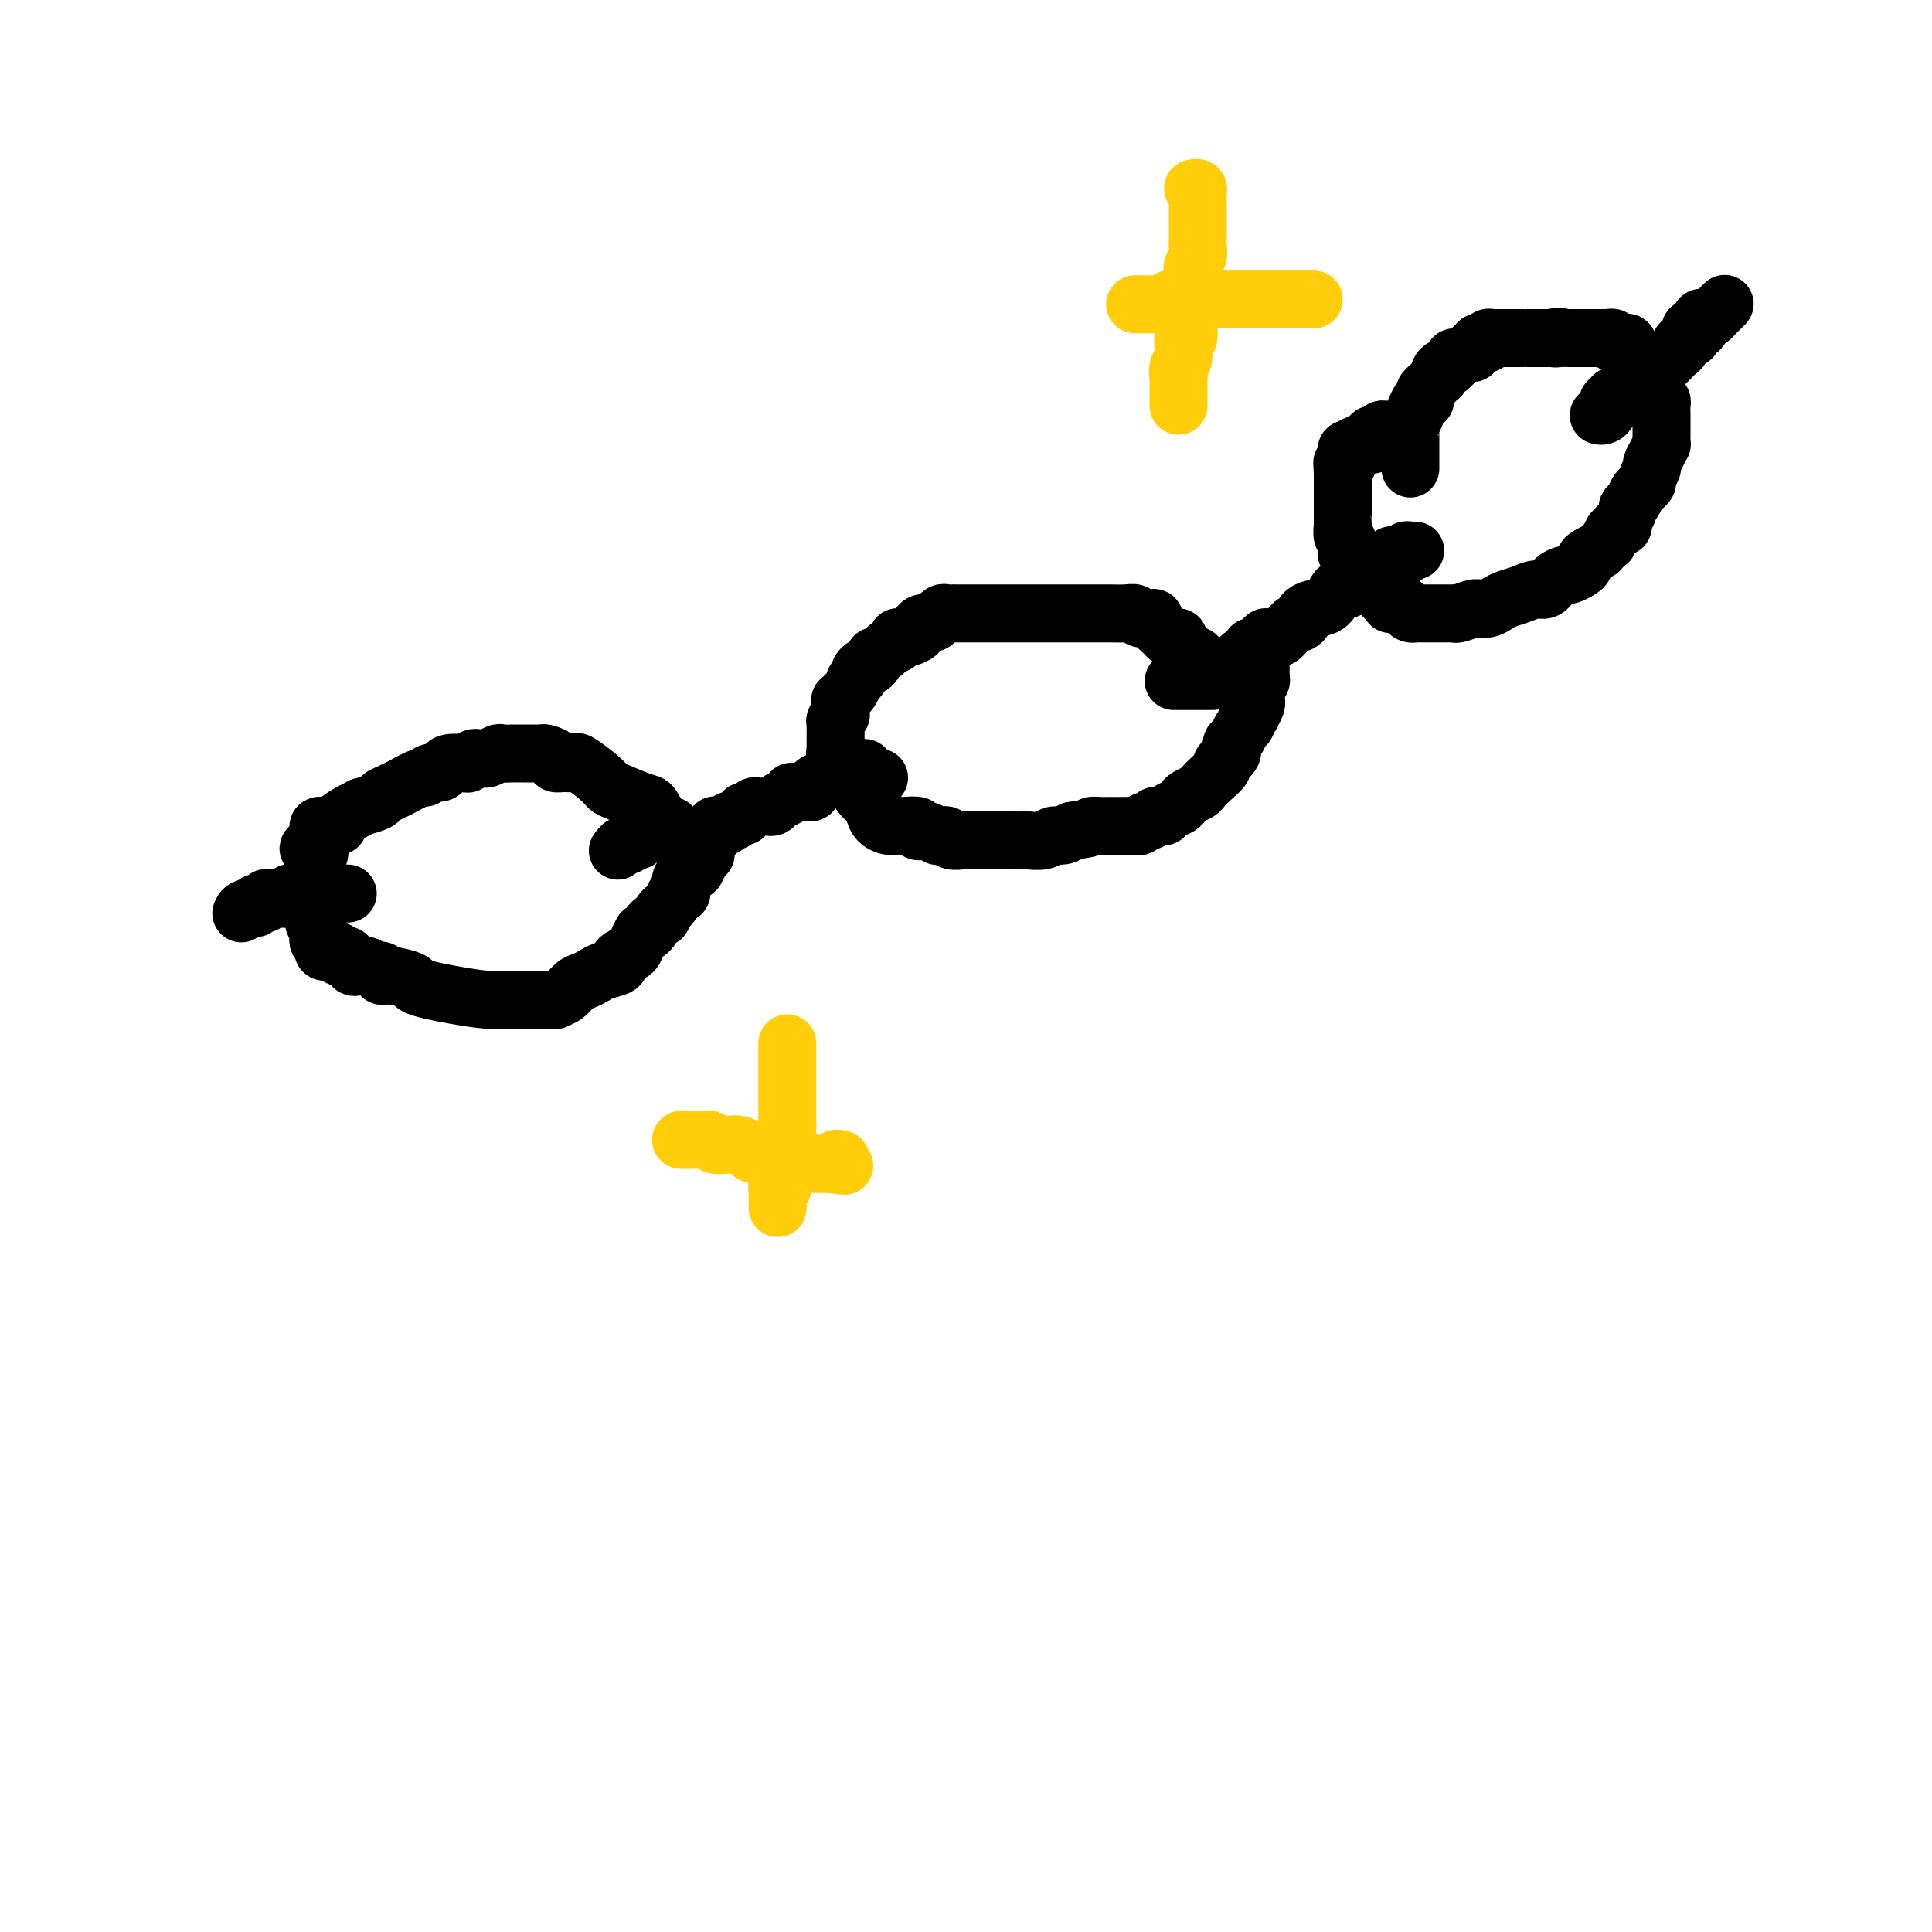 <svg viewBox='0 0 400 400' version='1.1' xmlns='http://www.w3.org/2000/svg' xmlns:xlink='http://www.w3.org/1999/xlink'><g fill='none' stroke='#000000' stroke-width='12' stroke-linecap='round' stroke-linejoin='round'><path d='M292,97c0.000,-0.449 0.000,-0.899 0,-1c-0.000,-0.101 -0.000,0.145 0,0c0.000,-0.145 0.000,-0.682 0,-1c-0.000,-0.318 -0.000,-0.419 0,-1c0.000,-0.581 0.000,-1.644 0,-2c-0.000,-0.356 -0.001,-0.006 0,0c0.001,0.006 0.004,-0.330 0,-1c-0.004,-0.670 -0.015,-1.672 0,-2c0.015,-0.328 0.056,0.019 0,0c-0.056,-0.019 -0.208,-0.405 0,-1c0.208,-0.595 0.778,-1.398 1,-2c0.222,-0.602 0.098,-1.001 0,-1c-0.098,0.001 -0.171,0.404 0,0c0.171,-0.404 0.584,-1.614 1,-2c0.416,-0.386 0.833,0.050 1,0c0.167,-0.050 0.083,-0.588 0,-1c-0.083,-0.412 -0.167,-0.698 0,-1c0.167,-0.302 0.584,-0.621 1,-1c0.416,-0.379 0.830,-0.819 1,-1c0.170,-0.181 0.098,-0.104 0,0c-0.098,0.104 -0.220,0.234 0,0c0.220,-0.234 0.781,-0.834 1,-1c0.219,-0.166 0.096,0.100 0,0c-0.096,-0.100 -0.165,-0.565 0,-1c0.165,-0.435 0.566,-0.838 1,-1c0.434,-0.162 0.903,-0.081 1,0c0.097,0.081 -0.176,0.162 0,0c0.176,-0.162 0.803,-0.565 1,-1c0.197,-0.435 -0.034,-0.900 0,-1c0.034,-0.100 0.334,0.165 1,0c0.666,-0.165 1.699,-0.761 2,-1c0.301,-0.239 -0.130,-0.120 0,0c0.130,0.120 0.822,0.242 1,0c0.178,-0.242 -0.159,-0.848 0,-1c0.159,-0.152 0.812,0.152 1,0c0.188,-0.152 -0.091,-0.759 0,-1c0.091,-0.241 0.550,-0.117 1,0c0.450,0.117 0.891,0.228 1,0c0.109,-0.228 -0.115,-0.793 0,-1c0.115,-0.207 0.570,-0.055 1,0c0.430,0.055 0.837,0.015 1,0c0.163,-0.015 0.084,-0.004 0,0c-0.084,0.004 -0.173,0.001 0,0c0.173,-0.001 0.606,-0.000 1,0c0.394,0.000 0.748,0.000 1,0c0.252,-0.000 0.401,-0.000 1,0c0.599,0.000 1.648,0.000 2,0c0.352,-0.000 0.007,-0.000 0,0c-0.007,0.000 0.323,0.000 1,0c0.677,-0.000 1.701,-0.000 2,0c0.299,0.000 -0.126,0.000 0,0c0.126,-0.000 0.805,-0.000 1,0c0.195,0.000 -0.092,0.000 0,0c0.092,-0.000 0.563,-0.000 1,0c0.437,0.000 0.839,0.000 1,0c0.161,-0.000 0.080,-0.000 0,0'/><path d='M321,70c3.121,-0.619 1.424,-0.166 1,0c-0.424,0.166 0.424,0.044 1,0c0.576,-0.044 0.880,-0.012 1,0c0.120,0.012 0.055,0.003 1,0c0.945,-0.003 2.898,-0.002 4,0c1.102,0.002 1.352,0.004 2,0c0.648,-0.004 1.693,-0.015 2,0c0.307,0.015 -0.125,0.057 0,0c0.125,-0.057 0.808,-0.212 1,0c0.192,0.212 -0.106,0.792 0,1c0.106,0.208 0.617,0.045 1,0c0.383,-0.045 0.638,0.027 1,0c0.362,-0.027 0.832,-0.152 1,0c0.168,0.152 0.035,0.580 0,1c-0.035,0.420 0.028,0.831 0,1c-0.028,0.169 -0.147,0.097 0,0c0.147,-0.097 0.560,-0.219 1,0c0.440,0.219 0.906,0.780 1,1c0.094,0.220 -0.185,0.098 0,0c0.185,-0.098 0.834,-0.172 1,0c0.166,0.172 -0.152,0.588 0,1c0.152,0.412 0.773,0.818 1,1c0.227,0.182 0.060,0.139 0,0c-0.060,-0.139 -0.012,-0.375 0,0c0.012,0.375 -0.012,1.361 0,2c0.012,0.639 0.058,0.932 0,1c-0.058,0.068 -0.222,-0.087 0,0c0.222,0.087 0.830,0.418 1,1c0.170,0.582 -0.098,1.415 0,2c0.098,0.585 0.562,0.921 1,1c0.438,0.079 0.849,-0.100 1,0c0.151,0.100 0.040,0.477 0,1c-0.040,0.523 -0.011,1.192 0,2c0.011,0.808 0.004,1.756 0,2c-0.004,0.244 -0.004,-0.216 0,0c0.004,0.216 0.011,1.109 0,2c-0.011,0.891 -0.040,1.782 0,2c0.040,0.218 0.150,-0.236 0,0c-0.150,0.236 -0.561,1.162 -1,2c-0.439,0.838 -0.905,1.587 -1,2c-0.095,0.413 0.182,0.491 0,1c-0.182,0.509 -0.822,1.450 -1,2c-0.178,0.550 0.106,0.711 0,1c-0.106,0.289 -0.602,0.706 -1,1c-0.398,0.294 -0.699,0.463 -1,1c-0.301,0.537 -0.602,1.440 -1,2c-0.398,0.560 -0.894,0.777 -1,1c-0.106,0.223 0.178,0.451 0,1c-0.178,0.549 -0.817,1.417 -1,2c-0.183,0.583 0.091,0.881 0,1c-0.091,0.119 -0.545,0.060 -1,0'/><path d='M335,109c-1.555,2.732 -0.943,1.062 -1,1c-0.057,-0.062 -0.784,1.485 -1,2c-0.216,0.515 0.079,-0.003 0,0c-0.079,0.003 -0.533,0.525 -1,1c-0.467,0.475 -0.948,0.901 -1,1c-0.052,0.099 0.324,-0.128 0,0c-0.324,0.128 -1.348,0.613 -2,1c-0.652,0.387 -0.933,0.678 -1,1c-0.067,0.322 0.081,0.677 0,1c-0.081,0.323 -0.392,0.616 -1,1c-0.608,0.384 -1.513,0.858 -2,1c-0.487,0.142 -0.556,-0.050 -1,0c-0.444,0.050 -1.263,0.342 -2,1c-0.737,0.658 -1.391,1.682 -2,2c-0.609,0.318 -1.174,-0.069 -2,0c-0.826,0.069 -1.914,0.593 -3,1c-1.086,0.407 -2.172,0.698 -3,1c-0.828,0.302 -1.400,0.616 -2,1c-0.600,0.384 -1.229,0.839 -2,1c-0.771,0.161 -1.685,0.029 -2,0c-0.315,-0.029 -0.031,0.045 0,0c0.031,-0.045 -0.191,-0.208 -1,0c-0.809,0.208 -2.205,0.788 -3,1c-0.795,0.212 -0.987,0.057 -1,0c-0.013,-0.057 0.155,-0.015 0,0c-0.155,0.015 -0.634,0.004 -1,0c-0.366,-0.004 -0.619,-0.001 -1,0c-0.381,0.001 -0.889,0.000 -1,0c-0.111,-0.000 0.177,-0.000 0,0c-0.177,0.000 -0.817,0.000 -1,0c-0.183,-0.000 0.092,-0.000 0,0c-0.092,0.000 -0.550,0.000 -1,0c-0.450,-0.000 -0.890,-0.000 -1,0c-0.110,0.000 0.111,0.001 0,0c-0.111,-0.001 -0.555,-0.003 -1,0c-0.445,0.003 -0.891,0.011 -1,0c-0.109,-0.011 0.121,-0.042 0,0c-0.121,0.042 -0.592,0.155 -1,0c-0.408,-0.155 -0.752,-0.579 -1,-1c-0.248,-0.421 -0.399,-0.838 -1,-1c-0.601,-0.162 -1.651,-0.070 -2,0c-0.349,0.070 0.005,0.116 0,0c-0.005,-0.116 -0.367,-0.396 -1,-1c-0.633,-0.604 -1.536,-1.532 -2,-2c-0.464,-0.468 -0.489,-0.477 -1,-1c-0.511,-0.523 -1.509,-1.559 -2,-2c-0.491,-0.441 -0.475,-0.288 -1,-1c-0.525,-0.712 -1.591,-2.290 -2,-3c-0.409,-0.710 -0.162,-0.554 0,-1c0.162,-0.446 0.240,-1.496 0,-2c-0.240,-0.504 -0.796,-0.464 -1,-1c-0.204,-0.536 -0.055,-1.649 0,-2c0.055,-0.351 0.015,0.059 0,0c-0.015,-0.059 -0.004,-0.587 0,-1c0.004,-0.413 0.001,-0.710 0,-1c-0.001,-0.290 -0.000,-0.574 0,-1c0.000,-0.426 0.000,-0.993 0,-1c-0.000,-0.007 -0.000,0.545 0,0c0.000,-0.545 0.000,-2.187 0,-3c-0.000,-0.813 -0.000,-0.795 0,-1c0.000,-0.205 0.000,-0.632 0,-1c-0.000,-0.368 -0.000,-0.677 0,-1c0.000,-0.323 0.000,-0.662 0,-1'/><path d='M278,98c-0.159,-2.797 -0.057,-1.288 0,-1c0.057,0.288 0.068,-0.643 0,-1c-0.068,-0.357 -0.214,-0.138 0,0c0.214,0.138 0.788,0.196 1,0c0.212,-0.196 0.063,-0.645 0,-1c-0.063,-0.355 -0.041,-0.617 0,-1c0.041,-0.383 0.101,-0.887 0,-1c-0.101,-0.113 -0.364,0.166 0,0c0.364,-0.166 1.355,-0.777 2,-1c0.645,-0.223 0.943,-0.059 1,0c0.057,0.059 -0.128,0.013 0,0c0.128,-0.013 0.569,0.007 1,0c0.431,-0.007 0.852,-0.040 1,0c0.148,0.040 0.025,0.154 0,0c-0.025,-0.154 0.050,-0.576 0,-1c-0.050,-0.424 -0.224,-0.849 0,-1c0.224,-0.151 0.848,-0.026 1,0c0.152,0.026 -0.166,-0.046 0,0c0.166,0.046 0.815,0.208 1,0c0.185,-0.208 -0.095,-0.788 0,-1c0.095,-0.212 0.564,-0.057 1,0c0.436,0.057 0.839,0.016 1,0c0.161,-0.016 0.081,-0.008 0,0'/><path d='M341,78c-0.087,0.117 -0.174,0.235 0,0c0.174,-0.235 0.610,-0.822 1,-1c0.390,-0.178 0.736,0.054 1,0c0.264,-0.054 0.447,-0.396 1,-1c0.553,-0.604 1.476,-1.472 2,-2c0.524,-0.528 0.648,-0.715 1,-1c0.352,-0.285 0.932,-0.668 1,-1c0.068,-0.332 -0.375,-0.615 0,-1c0.375,-0.385 1.567,-0.874 2,-1c0.433,-0.126 0.106,0.112 0,0c-0.106,-0.112 0.009,-0.573 0,-1c-0.009,-0.427 -0.143,-0.818 0,-1c0.143,-0.182 0.563,-0.153 1,0c0.437,0.153 0.891,0.430 1,0c0.109,-0.430 -0.126,-1.568 0,-2c0.126,-0.432 0.612,-0.158 1,0c0.388,0.158 0.678,0.200 1,0c0.322,-0.200 0.675,-0.642 1,-1c0.325,-0.358 0.623,-0.632 1,-1c0.377,-0.368 0.833,-0.831 1,-1c0.167,-0.169 0.045,-0.046 0,0c-0.045,0.046 -0.013,0.013 0,0c0.013,-0.013 0.006,-0.007 0,0'/><path d='M279,122c-0.693,-0.316 -1.386,-0.632 -2,0c-0.614,0.632 -1.148,2.212 -2,3c-0.852,0.788 -2.021,0.785 -3,1c-0.979,0.215 -1.768,0.649 -2,1c-0.232,0.351 0.092,0.620 0,1c-0.092,0.380 -0.599,0.873 -1,1c-0.401,0.127 -0.695,-0.111 -1,0c-0.305,0.111 -0.621,0.569 -1,1c-0.379,0.431 -0.823,0.833 -1,1c-0.177,0.167 -0.089,0.097 0,0c0.089,-0.097 0.177,-0.222 0,0c-0.177,0.222 -0.621,0.791 -1,1c-0.379,0.209 -0.694,0.059 -1,0c-0.306,-0.059 -0.603,-0.026 -1,0c-0.397,0.026 -0.894,0.046 -1,0c-0.106,-0.046 0.178,-0.157 0,0c-0.178,0.157 -0.818,0.582 -1,1c-0.182,0.418 0.095,0.830 0,1c-0.095,0.170 -0.561,0.097 -1,0c-0.439,-0.097 -0.852,-0.218 -1,0c-0.148,0.218 -0.030,0.777 0,1c0.030,0.223 -0.029,0.112 0,0c0.029,-0.112 0.147,-0.223 0,0c-0.147,0.223 -0.560,0.782 -1,1c-0.440,0.218 -0.909,0.097 -1,0c-0.091,-0.097 0.196,-0.170 0,0c-0.196,0.170 -0.876,0.581 -1,1c-0.124,0.419 0.307,0.844 0,1c-0.307,0.156 -1.354,0.042 -2,0c-0.646,-0.042 -0.891,-0.011 -1,0c-0.109,0.011 -0.081,0.003 0,0c0.081,-0.003 0.214,-0.001 0,0c-0.214,0.001 -0.775,0.000 -1,0c-0.225,-0.000 -0.112,-0.000 0,0'/><path d='M251,138c-0.776,0.210 -1.552,0.421 -2,0c-0.448,-0.421 -0.568,-1.472 -1,-2c-0.432,-0.528 -1.177,-0.533 -2,-1c-0.823,-0.467 -1.725,-1.395 -2,-2c-0.275,-0.605 0.076,-0.887 0,-1c-0.076,-0.113 -0.580,-0.058 -1,0c-0.420,0.058 -0.755,0.121 -1,0c-0.245,-0.121 -0.398,-0.424 -1,-1c-0.602,-0.576 -1.652,-1.426 -2,-2c-0.348,-0.574 0.007,-0.872 0,-1c-0.007,-0.128 -0.377,-0.087 -1,0c-0.623,0.087 -1.499,0.219 -2,0c-0.501,-0.219 -0.628,-0.791 -1,-1c-0.372,-0.209 -0.988,-0.056 -2,0c-1.012,0.056 -2.421,0.015 -3,0c-0.579,-0.015 -0.328,-0.004 -1,0c-0.672,0.004 -2.268,0.001 -3,0c-0.732,-0.001 -0.600,-0.000 -1,0c-0.400,0.000 -1.332,0.000 -2,0c-0.668,-0.000 -1.071,-0.000 -2,0c-0.929,0.000 -2.384,0.000 -3,0c-0.616,-0.000 -0.393,-0.000 -1,0c-0.607,0.000 -2.044,0.000 -3,0c-0.956,-0.000 -1.429,-0.000 -2,0c-0.571,0.000 -1.238,0.000 -2,0c-0.762,-0.000 -1.618,-0.000 -2,0c-0.382,0.000 -0.291,0.000 -1,0c-0.709,-0.000 -2.217,-0.000 -3,0c-0.783,0.000 -0.840,0.000 -1,0c-0.160,-0.000 -0.424,-0.000 -1,0c-0.576,0.000 -1.464,0.000 -2,0c-0.536,-0.000 -0.721,-0.001 -1,0c-0.279,0.001 -0.653,0.004 -1,0c-0.347,-0.004 -0.667,-0.016 -1,0c-0.333,0.016 -0.680,0.061 -1,0c-0.320,-0.061 -0.614,-0.228 -1,0c-0.386,0.228 -0.864,0.849 -1,1c-0.136,0.151 0.069,-0.170 0,0c-0.069,0.170 -0.411,0.829 -1,1c-0.589,0.171 -1.424,-0.148 -2,0c-0.576,0.148 -0.893,0.761 -1,1c-0.107,0.239 -0.005,0.102 0,0c0.005,-0.102 -0.089,-0.171 0,0c0.089,0.171 0.360,0.582 0,1c-0.360,0.418 -1.351,0.843 -2,1c-0.649,0.157 -0.956,0.045 -1,0c-0.044,-0.045 0.177,-0.022 0,0c-0.177,0.022 -0.751,0.044 -1,0c-0.249,-0.044 -0.175,-0.153 0,0c0.175,0.153 0.449,0.567 0,1c-0.449,0.433 -1.621,0.886 -2,1c-0.379,0.114 0.035,-0.110 0,0c-0.035,0.110 -0.517,0.555 -1,1'/><path d='M183,135c-2.615,1.476 -2.153,1.165 -2,1c0.153,-0.165 -0.001,-0.185 0,0c0.001,0.185 0.159,0.574 0,1c-0.159,0.426 -0.635,0.889 -1,1c-0.365,0.111 -0.619,-0.130 -1,0c-0.381,0.130 -0.890,0.630 -1,1c-0.110,0.370 0.178,0.610 0,1c-0.178,0.390 -0.822,0.932 -1,1c-0.178,0.068 0.110,-0.336 0,0c-0.110,0.336 -0.618,1.414 -1,2c-0.382,0.586 -0.638,0.682 -1,1c-0.362,0.318 -0.829,0.860 -1,1c-0.171,0.140 -0.045,-0.121 0,0c0.045,0.121 0.008,0.624 0,1c-0.008,0.376 0.012,0.625 0,1c-0.012,0.375 -0.056,0.875 0,1c0.056,0.125 0.211,-0.125 0,0c-0.211,0.125 -0.789,0.625 -1,1c-0.211,0.375 -0.057,0.625 0,1c0.057,0.375 0.015,0.875 0,1c-0.015,0.125 -0.004,-0.124 0,0c0.004,0.124 0.001,0.621 0,1c-0.001,0.379 0.000,0.639 0,1c-0.000,0.361 -0.002,0.824 0,1c0.002,0.176 0.006,0.065 0,0c-0.006,-0.065 -0.023,-0.083 0,0c0.023,0.083 0.085,0.266 0,1c-0.085,0.734 -0.318,2.017 0,3c0.318,0.983 1.185,1.664 2,2c0.815,0.336 1.577,0.327 2,1c0.423,0.673 0.508,2.029 1,3c0.492,0.971 1.393,1.556 2,2c0.607,0.444 0.922,0.746 1,1c0.078,0.254 -0.080,0.461 0,1c0.080,0.539 0.397,1.411 1,2c0.603,0.589 1.491,0.893 2,1c0.509,0.107 0.637,0.015 1,0c0.363,-0.015 0.961,0.048 2,0c1.039,-0.048 2.521,-0.205 3,0c0.479,0.205 -0.044,0.773 0,1c0.044,0.227 0.656,0.114 1,0c0.344,-0.114 0.421,-0.228 1,0c0.579,0.228 1.659,0.797 2,1c0.341,0.203 -0.059,0.040 0,0c0.059,-0.040 0.576,0.042 1,0c0.424,-0.042 0.755,-0.207 1,0c0.245,0.207 0.404,0.788 1,1c0.596,0.212 1.630,0.057 2,0c0.370,-0.057 0.075,-0.015 1,0c0.925,0.015 3.071,0.004 4,0c0.929,-0.004 0.642,-0.001 1,0c0.358,0.001 1.361,0.000 2,0c0.639,-0.000 0.915,-0.000 1,0c0.085,0.000 -0.020,0.001 0,0c0.020,-0.001 0.165,-0.004 1,0c0.835,0.004 2.359,0.016 3,0c0.641,-0.016 0.398,-0.060 1,0c0.602,0.060 2.048,0.222 3,0c0.952,-0.222 1.410,-0.829 2,-1c0.590,-0.171 1.311,0.094 2,0c0.689,-0.094 1.344,-0.547 2,-1'/><path d='M222,172c4.674,-0.536 3.858,-0.876 4,-1c0.142,-0.124 1.242,-0.032 2,0c0.758,0.032 1.173,0.005 2,0c0.827,-0.005 2.067,0.014 3,0c0.933,-0.014 1.559,-0.060 2,0c0.441,0.060 0.695,0.226 1,0c0.305,-0.226 0.659,-0.844 1,-1c0.341,-0.156 0.668,0.151 1,0c0.332,-0.151 0.670,-0.762 1,-1c0.330,-0.238 0.652,-0.105 1,0c0.348,0.105 0.722,0.183 1,0c0.278,-0.183 0.460,-0.627 1,-1c0.540,-0.373 1.439,-0.677 2,-1c0.561,-0.323 0.783,-0.667 1,-1c0.217,-0.333 0.431,-0.657 1,-1c0.569,-0.343 1.495,-0.707 2,-1c0.505,-0.293 0.588,-0.515 1,-1c0.412,-0.485 1.153,-1.233 2,-2c0.847,-0.767 1.799,-1.552 2,-2c0.201,-0.448 -0.350,-0.557 0,-1c0.350,-0.443 1.600,-1.218 2,-2c0.400,-0.782 -0.052,-1.571 0,-2c0.052,-0.429 0.606,-0.497 1,-1c0.394,-0.503 0.626,-1.439 1,-2c0.374,-0.561 0.889,-0.745 1,-1c0.111,-0.255 -0.180,-0.580 0,-1c0.180,-0.420 0.833,-0.934 1,-1c0.167,-0.066 -0.152,0.317 0,0c0.152,-0.317 0.777,-1.332 1,-2c0.223,-0.668 0.046,-0.988 0,-1c-0.046,-0.012 0.040,0.285 0,0c-0.040,-0.285 -0.207,-1.152 0,-2c0.207,-0.848 0.788,-1.676 1,-2c0.212,-0.324 0.057,-0.142 0,0c-0.057,0.142 -0.015,0.245 0,0c0.015,-0.245 0.004,-0.836 0,-1c-0.004,-0.164 -0.001,0.100 0,0c0.001,-0.100 0.000,-0.563 0,-1c-0.000,-0.437 -0.000,-0.848 0,-1c0.000,-0.152 0.000,-0.043 0,0c-0.000,0.043 -0.000,0.022 0,0'/><path d='M169,162c-0.449,0.310 -0.899,0.619 -1,1c-0.101,0.381 0.145,0.833 0,1c-0.145,0.167 -0.682,0.048 -1,0c-0.318,-0.048 -0.418,-0.024 -1,0c-0.582,0.024 -1.647,0.049 -2,0c-0.353,-0.049 0.007,-0.171 0,0c-0.007,0.171 -0.379,0.634 -1,1c-0.621,0.366 -1.490,0.634 -2,1c-0.510,0.366 -0.662,0.830 -1,1c-0.338,0.170 -0.864,0.044 -1,0c-0.136,-0.044 0.118,-0.008 0,0c-0.118,0.008 -0.606,-0.012 -1,0c-0.394,0.012 -0.693,0.056 -1,0c-0.307,-0.056 -0.622,-0.212 -1,0c-0.378,0.212 -0.818,0.793 -1,1c-0.182,0.207 -0.104,0.040 0,0c0.104,-0.040 0.235,0.045 0,0c-0.235,-0.045 -0.838,-0.222 -1,0c-0.162,0.222 0.115,0.843 0,1c-0.115,0.157 -0.624,-0.150 -1,0c-0.376,0.150 -0.621,0.759 -1,1c-0.379,0.241 -0.894,0.116 -1,0c-0.106,-0.116 0.195,-0.223 0,0c-0.195,0.223 -0.888,0.777 -1,1c-0.112,0.223 0.355,0.116 0,0c-0.355,-0.116 -1.534,-0.239 -2,0c-0.466,0.239 -0.219,0.842 0,1c0.219,0.158 0.410,-0.129 0,0c-0.410,0.129 -1.420,0.676 -2,1c-0.580,0.324 -0.730,0.427 -1,1c-0.270,0.573 -0.660,1.618 -1,2c-0.340,0.382 -0.630,0.103 -1,0c-0.370,-0.103 -0.820,-0.029 -1,0c-0.180,0.029 -0.090,0.015 0,0'/><path d='M142,176c0.004,-0.303 0.007,-0.606 0,-1c-0.007,-0.394 -0.025,-0.880 0,-1c0.025,-0.120 0.092,0.125 0,0c-0.092,-0.125 -0.343,-0.619 -1,-1c-0.657,-0.381 -1.720,-0.650 -2,-1c-0.280,-0.350 0.223,-0.780 0,-1c-0.223,-0.220 -1.173,-0.229 -2,-1c-0.827,-0.771 -1.532,-2.302 -2,-3c-0.468,-0.698 -0.700,-0.563 -2,-1c-1.300,-0.437 -3.667,-1.448 -5,-2c-1.333,-0.552 -1.630,-0.646 -2,-1c-0.370,-0.354 -0.811,-0.970 -2,-2c-1.189,-1.030 -3.126,-2.475 -4,-3c-0.874,-0.525 -0.686,-0.130 -1,0c-0.314,0.130 -1.131,-0.004 -2,0c-0.869,0.004 -1.791,0.145 -2,0c-0.209,-0.145 0.296,-0.575 0,-1c-0.296,-0.425 -1.392,-0.846 -2,-1c-0.608,-0.154 -0.726,-0.041 -1,0c-0.274,0.041 -0.702,0.011 -1,0c-0.298,-0.011 -0.465,-0.003 -1,0c-0.535,0.003 -1.438,-0.000 -2,0c-0.562,0.000 -0.784,0.004 -1,0c-0.216,-0.004 -0.425,-0.015 -1,0c-0.575,0.015 -1.516,0.057 -2,0c-0.484,-0.057 -0.511,-0.212 -1,0c-0.489,0.212 -1.441,0.793 -2,1c-0.559,0.207 -0.725,0.042 -1,0c-0.275,-0.042 -0.658,0.041 -1,0c-0.342,-0.041 -0.641,-0.204 -1,0c-0.359,0.204 -0.778,0.777 -1,1c-0.222,0.223 -0.248,0.097 -1,0c-0.752,-0.097 -2.230,-0.165 -3,0c-0.770,0.165 -0.833,0.564 -1,1c-0.167,0.436 -0.438,0.909 -1,1c-0.562,0.091 -1.413,-0.201 -2,0c-0.587,0.201 -0.909,0.894 -1,1c-0.091,0.106 0.049,-0.375 -1,0c-1.049,0.375 -3.287,1.606 -4,2c-0.713,0.394 0.099,-0.048 0,0c-0.099,0.048 -1.107,0.587 -2,1c-0.893,0.413 -1.669,0.701 -2,1c-0.331,0.299 -0.216,0.608 -1,1c-0.784,0.392 -2.468,0.865 -3,1c-0.532,0.135 0.090,-0.069 0,0c-0.090,0.069 -0.890,0.411 -2,1c-1.110,0.589 -2.531,1.426 -3,2c-0.469,0.574 0.015,0.886 0,1c-0.015,0.114 -0.530,0.030 -1,0c-0.470,-0.030 -0.897,-0.006 -1,0c-0.103,0.006 0.116,-0.005 0,0c-0.116,0.005 -0.567,0.026 -1,0c-0.433,-0.026 -0.848,-0.100 -1,0c-0.152,0.100 -0.041,0.373 0,1c0.041,0.627 0.012,1.608 0,2c-0.012,0.392 -0.006,0.196 0,0'/><path d='M66,174c-4.178,2.715 -1.123,1.501 0,1c1.123,-0.501 0.315,-0.289 0,0c-0.315,0.289 -0.137,0.656 0,1c0.137,0.344 0.233,0.666 0,1c-0.233,0.334 -0.794,0.681 -1,1c-0.206,0.319 -0.055,0.609 0,1c0.055,0.391 0.015,0.881 0,1c-0.015,0.119 -0.004,-0.133 0,0c0.004,0.133 0.001,0.651 0,1c-0.001,0.349 -0.000,0.527 0,1c0.000,0.473 0.000,1.240 0,2c-0.000,0.760 -0.000,1.514 0,2c0.000,0.486 0.000,0.704 0,1c-0.000,0.296 -0.001,0.670 0,1c0.001,0.330 0.004,0.618 0,1c-0.004,0.382 -0.015,0.859 0,1c0.015,0.141 0.057,-0.054 0,0c-0.057,0.054 -0.211,0.357 0,1c0.211,0.643 0.787,1.625 1,2c0.213,0.375 0.061,0.142 0,0c-0.061,-0.142 -0.032,-0.192 0,0c0.032,0.192 0.068,0.626 0,1c-0.068,0.374 -0.238,0.688 0,1c0.238,0.312 0.886,0.623 1,1c0.114,0.377 -0.306,0.819 0,1c0.306,0.181 1.339,0.099 2,0c0.661,-0.099 0.951,-0.215 1,0c0.049,0.215 -0.142,0.761 0,1c0.142,0.239 0.616,0.169 1,0c0.384,-0.169 0.679,-0.439 1,0c0.321,0.439 0.667,1.586 1,2c0.333,0.414 0.654,0.096 1,0c0.346,-0.096 0.719,0.031 1,0c0.281,-0.031 0.471,-0.219 1,0c0.529,0.219 1.396,0.846 2,1c0.604,0.154 0.944,-0.166 1,0c0.056,0.166 -0.173,0.818 0,1c0.173,0.182 0.749,-0.106 2,0c1.251,0.106 3.176,0.607 4,1c0.824,0.393 0.546,0.680 1,1c0.454,0.320 1.641,0.674 3,1c1.359,0.326 2.889,0.623 5,1c2.111,0.377 4.803,0.833 7,1c2.197,0.167 3.898,0.045 5,0c1.102,-0.045 1.605,-0.012 2,0c0.395,0.012 0.682,0.003 1,0c0.318,-0.003 0.668,-0.001 1,0c0.332,0.001 0.648,0.001 1,0c0.352,-0.001 0.741,-0.002 1,0c0.259,0.002 0.387,0.008 1,0c0.613,-0.008 1.711,-0.029 2,0c0.289,0.029 -0.232,0.110 0,0c0.232,-0.110 1.215,-0.411 2,-1c0.785,-0.589 1.370,-1.467 2,-2c0.630,-0.533 1.303,-0.720 2,-1c0.697,-0.280 1.418,-0.653 2,-1c0.582,-0.347 1.024,-0.670 2,-1c0.976,-0.330 2.485,-0.669 3,-1c0.515,-0.331 0.036,-0.655 0,-1c-0.036,-0.345 0.372,-0.711 1,-1c0.628,-0.289 1.477,-0.501 2,-1c0.523,-0.499 0.721,-1.285 1,-2c0.279,-0.715 0.640,-1.357 1,-2'/><path d='M133,193c2.984,-2.057 1.444,-0.201 1,0c-0.444,0.201 0.210,-1.254 1,-2c0.790,-0.746 1.717,-0.782 2,-1c0.283,-0.218 -0.078,-0.618 0,-1c0.078,-0.382 0.596,-0.745 1,-1c0.404,-0.255 0.696,-0.401 1,-1c0.304,-0.599 0.620,-1.652 1,-2c0.380,-0.348 0.822,0.008 1,0c0.178,-0.008 0.090,-0.381 0,-1c-0.090,-0.619 -0.183,-1.485 0,-2c0.183,-0.515 0.642,-0.680 1,-1c0.358,-0.320 0.617,-0.793 1,-1c0.383,-0.207 0.891,-0.146 1,0c0.109,0.146 -0.181,0.376 0,0c0.181,-0.376 0.832,-1.358 1,-2c0.168,-0.642 -0.148,-0.944 0,-1c0.148,-0.056 0.762,0.135 1,0c0.238,-0.135 0.102,-0.595 0,-1c-0.102,-0.405 -0.171,-0.753 0,-1c0.171,-0.247 0.582,-0.392 1,-1c0.418,-0.608 0.844,-1.680 1,-2c0.156,-0.320 0.042,0.110 0,0c-0.042,-0.110 -0.011,-0.760 0,-1c0.011,-0.240 0.003,-0.068 0,0c-0.003,0.068 -0.002,0.034 0,0'/><path d='M66,183c0.120,-0.114 0.239,-0.228 0,0c-0.239,0.228 -0.837,0.797 -1,1c-0.163,0.203 0.110,0.040 0,0c-0.110,-0.040 -0.604,0.042 -1,0c-0.396,-0.042 -0.693,-0.207 -1,0c-0.307,0.207 -0.622,0.788 -1,1c-0.378,0.212 -0.818,0.056 -1,0c-0.182,-0.056 -0.104,-0.011 0,0c0.104,0.011 0.235,-0.011 0,0c-0.235,0.011 -0.837,0.056 -1,0c-0.163,-0.056 0.114,-0.211 0,0c-0.114,0.211 -0.618,0.789 -1,1c-0.382,0.211 -0.641,0.057 -1,0c-0.359,-0.057 -0.818,-0.016 -1,0c-0.182,0.016 -0.086,0.008 0,0c0.086,-0.008 0.163,-0.016 0,0c-0.163,0.016 -0.564,0.057 -1,0c-0.436,-0.057 -0.906,-0.213 -1,0c-0.094,0.213 0.187,0.793 0,1c-0.187,0.207 -0.841,0.040 -1,0c-0.159,-0.040 0.178,0.046 0,0c-0.178,-0.046 -0.871,-0.222 -1,0c-0.129,0.222 0.305,0.844 0,1c-0.305,0.156 -1.350,-0.154 -2,0c-0.650,0.154 -0.906,0.773 -1,1c-0.094,0.227 -0.025,0.061 0,0c0.025,-0.061 0.007,-0.017 0,0c-0.007,0.017 -0.004,0.009 0,0'/><path d='M174,159c0.339,0.000 0.679,0.000 1,0c0.321,0.000 0.625,0.000 1,0c0.375,0.000 0.822,0.000 1,0c0.178,0.000 0.086,0.000 0,0c-0.086,0.000 -0.167,0.000 0,0c0.167,0.000 0.584,0.000 1,0c0.416,0.000 0.833,0.000 1,0c0.167,0.000 0.083,0.000 0,0'/><path d='M133,172c0.112,0.309 0.223,0.618 0,1c-0.223,0.382 -0.781,0.839 -1,1c-0.219,0.161 -0.100,0.028 0,0c0.100,-0.028 0.181,0.049 0,0c-0.181,-0.049 -0.623,-0.223 -1,0c-0.377,0.223 -0.689,0.843 -1,1c-0.311,0.157 -0.622,-0.150 -1,0c-0.378,0.150 -0.822,0.757 -1,1c-0.178,0.243 -0.089,0.121 0,0'/><path d='M251,141c-0.341,0.000 -0.683,0.000 -1,0c-0.317,0.000 -0.610,0.000 -1,0c-0.390,0.000 -0.878,0.000 -1,0c-0.122,0.000 0.121,-0.000 0,0c-0.121,0.000 -0.606,0.000 -1,0c-0.394,0.000 -0.698,0.000 -1,0c-0.302,0.000 -0.603,0.000 -1,0c-0.397,0.000 -0.890,0.000 -1,0c-0.110,0.000 0.163,0.000 0,0c-0.163,0.000 -0.761,0.000 -1,0c-0.239,0.000 -0.120,0.000 0,0'/><path d='M288,117c0.025,-0.309 0.049,-0.618 0,-1c-0.049,-0.382 -0.172,-0.838 0,-1c0.172,-0.162 0.639,-0.029 1,0c0.361,0.029 0.618,-0.045 1,0c0.382,0.045 0.891,0.208 1,0c0.109,-0.208 -0.181,-0.788 0,-1c0.181,-0.212 0.832,-0.057 1,0c0.168,0.057 -0.147,0.015 0,0c0.147,-0.015 0.756,-0.004 1,0c0.244,0.004 0.122,0.002 0,0'/><path d='M334,82c0.008,0.424 0.016,0.849 0,1c-0.016,0.151 -0.056,0.029 0,0c0.056,-0.029 0.208,0.034 0,0c-0.208,-0.034 -0.778,-0.167 -1,0c-0.222,0.167 -0.098,0.633 0,1c0.098,0.367 0.170,0.634 0,1c-0.170,0.366 -0.582,0.830 -1,1c-0.418,0.170 -0.843,0.046 -1,0c-0.157,-0.046 -0.045,-0.013 0,0c0.045,0.013 0.022,0.007 0,0'/><path d='M67,185c0.339,0.000 0.679,0.000 1,0c0.321,0.000 0.625,0.000 1,0c0.375,-0.000 0.822,0.000 1,0c0.178,0.000 0.086,0.000 0,0c-0.086,0.000 -0.167,0.000 0,0c0.167,0.000 0.584,-0.000 1,0c0.416,0.000 0.833,0.000 1,0c0.167,0.000 0.083,0.000 0,0'/><path d='M178,163c-0.119,-0.453 -0.238,-0.906 0,-1c0.238,-0.094 0.834,0.171 1,0c0.166,-0.171 -0.099,-0.778 0,-1c0.099,-0.222 0.561,-0.060 1,0c0.439,0.060 0.853,0.016 1,0c0.147,-0.016 0.026,-0.004 0,0c-0.026,0.004 0.045,0.001 0,0c-0.045,-0.001 -0.204,-0.000 0,0c0.204,0.000 0.773,0.000 1,0c0.227,-0.000 0.114,-0.000 0,0'/></g>
<g fill='none' stroke='#FFCD0A' stroke-width='12' stroke-linecap='round' stroke-linejoin='round'><path d='M163,216c0.000,0.666 0.000,1.332 0,2c-0.000,0.668 -0.000,1.337 0,2c0.000,0.663 0.000,1.318 0,2c-0.000,0.682 -0.000,1.389 0,2c0.000,0.611 0.000,1.126 0,2c-0.000,0.874 -0.000,2.108 0,3c0.000,0.892 0.000,1.442 0,2c-0.000,0.558 -0.000,1.123 0,2c0.000,0.877 0.001,2.066 0,3c-0.001,0.934 -0.004,1.615 0,2c0.004,0.385 0.016,0.475 0,1c-0.016,0.525 -0.061,1.486 0,2c0.061,0.514 0.226,0.582 0,1c-0.226,0.418 -0.845,1.185 -1,2c-0.155,0.815 0.155,1.676 0,2c-0.155,0.324 -0.774,0.110 -1,0c-0.226,-0.110 -0.061,-0.117 0,0c0.061,0.117 0.016,0.357 0,1c-0.016,0.643 -0.004,1.689 0,2c0.004,0.311 0.001,-0.112 0,0c-0.001,0.112 -0.000,0.761 0,1c0.000,0.239 0.000,0.068 0,0c-0.000,-0.068 -0.000,-0.034 0,0'/><path d='M141,236c0.756,-0.001 1.512,-0.001 2,0c0.488,0.001 0.707,0.004 1,0c0.293,-0.004 0.661,-0.015 1,0c0.339,0.015 0.651,0.057 1,0c0.349,-0.057 0.737,-0.211 1,0c0.263,0.211 0.402,0.788 1,1c0.598,0.212 1.656,0.060 2,0c0.344,-0.060 -0.025,-0.026 0,0c0.025,0.026 0.445,0.046 1,0c0.555,-0.046 1.247,-0.156 2,0c0.753,0.156 1.569,0.578 2,1c0.431,0.422 0.476,0.844 1,1c0.524,0.156 1.525,0.046 2,0c0.475,-0.046 0.424,-0.026 1,0c0.576,0.026 1.779,0.060 2,0c0.221,-0.060 -0.539,-0.213 0,0c0.539,0.213 2.378,0.793 3,1c0.622,0.207 0.026,0.041 0,0c-0.026,-0.041 0.519,0.041 1,0c0.481,-0.041 0.900,-0.207 1,0c0.100,0.207 -0.118,0.788 0,1c0.118,0.212 0.570,0.057 1,0c0.430,-0.057 0.836,-0.015 1,0c0.164,0.015 0.086,0.004 0,0c-0.086,-0.004 -0.182,-0.001 0,0c0.182,0.001 0.640,0.000 1,0c0.360,-0.000 0.622,-0.000 1,0c0.378,0.000 0.871,0.000 1,0c0.129,-0.000 -0.106,-0.000 0,0c0.106,0.000 0.553,0.000 1,0'/><path d='M172,241c5.018,0.757 2.063,0.150 1,0c-1.063,-0.150 -0.233,0.156 0,0c0.233,-0.156 -0.129,-0.773 0,-1c0.129,-0.227 0.751,-0.065 1,0c0.249,0.065 0.124,0.032 0,0'/><path d='M247,39c0.423,-0.087 0.845,-0.174 1,0c0.155,0.174 0.041,0.609 0,1c-0.041,0.391 -0.011,0.738 0,1c0.011,0.262 0.003,0.440 0,1c-0.003,0.560 -0.001,1.501 0,2c0.001,0.499 0.001,0.556 0,1c-0.001,0.444 -0.004,1.274 0,2c0.004,0.726 0.015,1.349 0,2c-0.015,0.651 -0.056,1.330 0,2c0.056,0.670 0.207,1.329 0,2c-0.207,0.671 -0.774,1.352 -1,2c-0.226,0.648 -0.113,1.263 0,2c0.113,0.737 0.226,1.594 0,2c-0.226,0.406 -0.792,0.359 -1,1c-0.208,0.641 -0.060,1.968 0,3c0.060,1.032 0.031,1.768 0,2c-0.031,0.232 -0.065,-0.041 0,1c0.065,1.041 0.228,3.396 0,4c-0.228,0.604 -0.846,-0.544 -1,0c-0.154,0.544 0.155,2.779 0,4c-0.155,1.221 -0.774,1.426 -1,2c-0.226,0.574 -0.061,1.516 0,2c0.061,0.484 0.016,0.508 0,1c-0.016,0.492 -0.004,1.451 0,2c0.004,0.549 0.001,0.687 0,1c-0.001,0.313 -0.000,0.802 0,1c0.000,0.198 0.000,0.105 0,0c-0.000,-0.105 -0.000,-0.220 0,0c0.000,0.220 0.000,0.777 0,1c-0.000,0.223 -0.000,0.111 0,0'/><path d='M235,63c0.331,0.000 0.662,0.000 1,0c0.338,-0.000 0.682,-0.000 1,0c0.318,0.000 0.610,0.001 1,0c0.390,-0.001 0.878,-0.004 1,0c0.122,0.004 -0.121,0.015 0,0c0.121,-0.015 0.606,-0.057 1,0c0.394,0.057 0.696,0.211 1,0c0.304,-0.211 0.610,-0.789 1,-1c0.390,-0.211 0.862,-0.057 1,0c0.138,0.057 -0.060,0.015 0,0c0.060,-0.015 0.379,-0.004 1,0c0.621,0.004 1.545,0.001 2,0c0.455,-0.001 0.441,-0.000 1,0c0.559,0.000 1.690,0.000 2,0c0.310,-0.000 -0.202,-0.000 0,0c0.202,0.000 1.119,0.000 2,0c0.881,-0.000 1.728,-0.000 2,0c0.272,0.000 -0.030,0.000 0,0c0.030,-0.000 0.392,-0.000 1,0c0.608,0.000 1.461,0.000 2,0c0.539,-0.000 0.763,-0.000 1,0c0.237,0.000 0.488,0.000 1,0c0.512,-0.000 1.284,-0.000 2,0c0.716,0.000 1.376,0.000 2,0c0.624,-0.000 1.214,-0.000 2,0c0.786,0.000 1.769,0.000 2,0c0.231,-0.000 -0.289,-0.000 0,0c0.289,0.000 1.388,0.000 2,0c0.612,-0.000 0.738,-0.000 1,0c0.262,0.000 0.658,0.000 1,0c0.342,-0.000 0.628,-0.000 1,0c0.372,0.000 0.831,0.000 1,0c0.169,0.000 0.048,-0.000 0,0c-0.048,0.000 -0.024,0.000 0,0'/></g>
</svg>